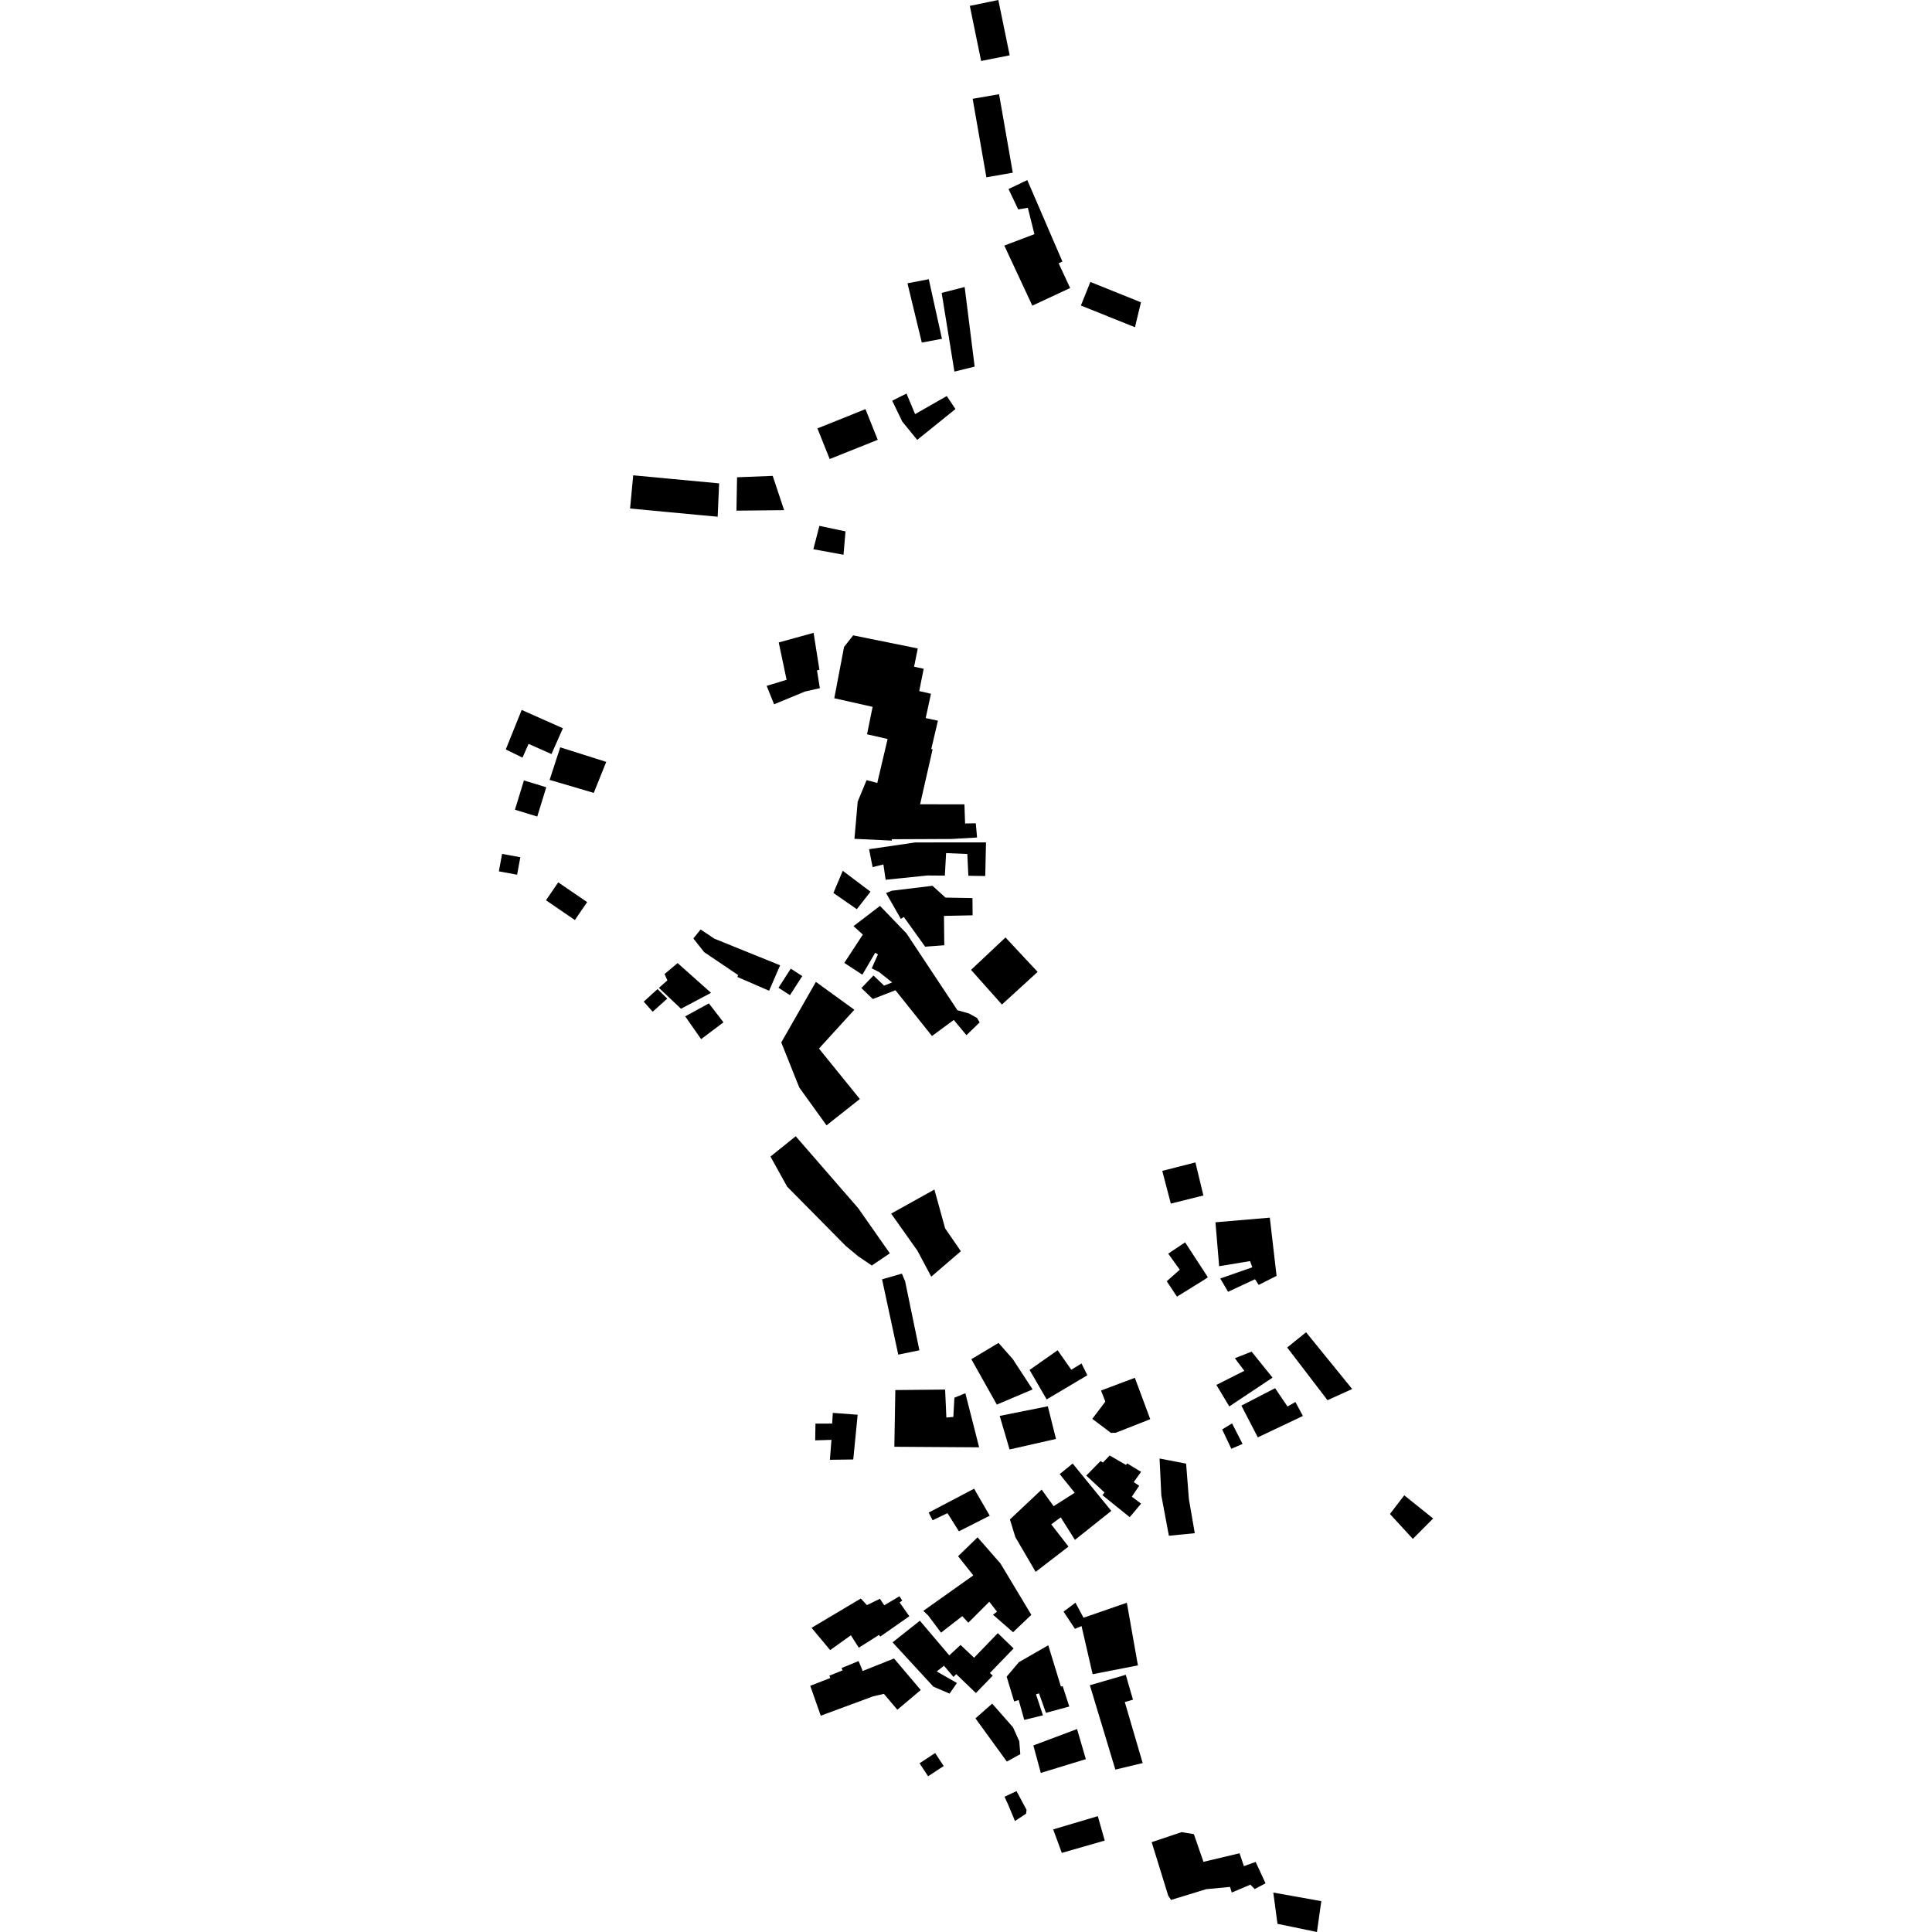 <?xml version="1.0" encoding="utf-8" standalone="no"?>
<!DOCTYPE svg PUBLIC "-//W3C//DTD SVG 1.1//EN"
  "http://www.w3.org/Graphics/SVG/1.1/DTD/svg11.dtd">
<!-- Created with matplotlib (https://matplotlib.org/) -->
<svg height="288pt" version="1.1" viewBox="0 0 288 288" width="288pt" xmlns="http://www.w3.org/2000/svg" xmlns:xlink="http://www.w3.org/1999/xlink">
 <defs>
  <style type="text/css">
*{stroke-linecap:butt;stroke-linejoin:round;}
  </style>
 </defs>
 <g id="figure_1">
  <g id="patch_1">
   <path d="M 0 288 
L 288 288 
L 288 0 
L 0 0 
z
" style="fill:none;opacity:0;"/>
  </g>
  <g id="axes_1">
   <g id="PatchCollection_1">
    <path clip-path="url(#p9174585dea)" d="M 74.366 129.891 
L 74.845 127.289 
L 77.564 127.785 
L 77.085 130.392 
L 74.366 129.891 
"/>
    <path clip-path="url(#p9174585dea)" d="M 98.222 147.263 
L 99.483 146.144 
L 99.063 145.202 
L 101.008 143.564 
L 105.991 148 
L 101.515 150.372 
L 98.222 147.263 
"/>
    <path clip-path="url(#p9174585dea)" d="M 98.017 147.442 
L 99.469 148.861 
L 97.292 150.82 
L 95.96 149.31 
L 98.017 147.442 
"/>
    <path clip-path="url(#p9174585dea)" d="M 83.213 131.532 
L 87.524 134.476 
L 85.695 137.147 
L 81.392 134.203 
L 83.213 131.532 
"/>
    <path clip-path="url(#p9174585dea)" d="M 132.842 180.911 
L 139.29 177.323 
L 140.884 183.102 
L 143.233 186.518 
L 138.822 190.309 
L 136.749 186.425 
L 132.842 180.911 
"/>
    <path clip-path="url(#p9174585dea)" d="M 116.045 147.245 
L 117.88 144.395 
L 119.591 145.502 
L 117.759 148.348 
L 116.045 147.245 
"/>
    <path clip-path="url(#p9174585dea)" d="M 110.04 145.357 
L 104.964 141.931 
L 103.359 139.897 
L 104.442 138.557 
L 106.488 139.926 
L 116.292 143.895 
L 114.647 147.686 
L 109.913 145.632 
L 110.04 145.357 
"/>
    <path clip-path="url(#p9174585dea)" d="M 104.513 154.903 
L 102.143 151.506 
L 105.672 149.574 
L 107.844 152.398 
L 104.513 154.903 
"/>
    <path clip-path="url(#p9174585dea)" d="M 114.852 172.404 
L 118.617 169.38 
L 127.944 180.115 
L 132.646 186.832 
L 129.954 188.649 
L 127.914 187.257 
L 126.108 185.761 
L 117.344 176.899 
L 114.852 172.404 
"/>
    <path clip-path="url(#p9174585dea)" d="M 81.93 116.256 
L 83.513 111.404 
L 90.372 113.573 
L 88.509 118.195 
L 81.93 116.256 
"/>
    <path clip-path="url(#p9174585dea)" d="M 77.766 105.83 
L 83.91 108.559 
L 82.208 112.405 
L 78.796 110.889 
L 77.886 112.94 
L 75.396 111.714 
L 77.766 105.83 
"/>
    <path clip-path="url(#p9174585dea)" d="M 80.087 121.722 
L 76.76 120.702 
L 78.101 116.337 
L 81.431 117.357 
L 80.087 121.722 
"/>
    <path clip-path="url(#p9174585dea)" d="M 116.462 155.393 
L 121.623 146.37 
L 127.355 150.522 
L 122.082 156.308 
L 128.174 163.829 
L 123.209 167.752 
L 119.149 162.119 
L 116.462 155.393 
"/>
    <path clip-path="url(#p9174585dea)" d="M 133.318 215.668 
L 133.467 207.213 
L 140.887 207.141 
L 141.074 211.309 
L 142.112 211.223 
L 142.27 208.354 
L 143.903 207.684 
L 145.958 215.75 
L 133.318 215.668 
"/>
    <path clip-path="url(#p9174585dea)" d="M 131.487 190.706 
L 134.442 189.857 
L 134.923 190.991 
L 137.052 201.283 
L 133.902 201.934 
L 131.487 190.706 
"/>
    <path clip-path="url(#p9174585dea)" d="M 123.944 214.637 
L 121.518 214.71 
L 121.56 212.213 
L 124.047 212.209 
L 124.146 210.616 
L 127.85 210.893 
L 127.195 217.562 
L 123.711 217.607 
L 123.944 214.637 
"/>
    <path clip-path="url(#p9174585dea)" d="M 145.41 256.153 
L 147.904 253.959 
L 151.009 257.49 
L 151.941 259.561 
L 152.094 261.488 
L 150.088 262.594 
L 145.41 256.153 
"/>
    <path clip-path="url(#p9174585dea)" d="M 149.738 267.836 
L 151.478 267.024 
L 151.532 267.001 
L 153.028 269.797 
L 152.952 270.366 
L 151.299 271.454 
L 150.896 270.485 
L 150.227 268.883 
L 149.738 267.836 
"/>
    <path clip-path="url(#p9174585dea)" d="M 150.553 251.564 
L 150.061 249.939 
L 151.883 247.777 
L 156.263 245.259 
L 157.499 249.289 
L 158.151 251.424 
L 158.41 251.337 
L 158.482 251.562 
L 159.397 254.389 
L 155.915 255.329 
L 154.963 252.648 
L 154.884 252.428 
L 154.433 252.57 
L 154.778 253.603 
L 155.471 255.697 
L 155.249 255.756 
L 152.686 256.38 
L 152.161 254.516 
L 151.85 253.414 
L 151.181 253.639 
L 150.553 251.564 
"/>
    <path clip-path="url(#p9174585dea)" d="M 160.554 257.745 
L 161.864 262.235 
L 155.151 264.285 
L 154.042 260.19 
L 160.554 257.745 
"/>
    <path clip-path="url(#p9174585dea)" d="M 135.274 42.231 
L 138.451 41.621 
L 140.416 50.504 
L 137.413 51.068 
L 135.274 42.231 
"/>
    <path clip-path="url(#p9174585dea)" d="M 140.373 43.66 
L 143.8 42.784 
L 145.289 54.65 
L 142.273 55.393 
L 140.373 43.66 
"/>
    <path clip-path="url(#p9174585dea)" d="M 140.676 263.257 
L 138.349 264.785 
L 137.076 262.848 
L 139.399 261.32 
L 140.676 263.257 
"/>
    <path clip-path="url(#p9174585dea)" d="M 124.365 104.086 
L 125.823 96.434 
L 127.179 94.713 
L 136.812 96.662 
L 136.261 99.389 
L 137.693 99.683 
L 137.029 103.015 
L 138.778 103.415 
L 137.991 107.046 
L 139.815 107.432 
L 138.823 111.659 
L 139.022 111.705 
L 137.157 119.894 
L 143.768 119.9 
L 143.863 122.755 
L 145.458 122.728 
L 145.649 124.844 
L 141.887 125.064 
L 132.94 125.102 
L 132.944 125.309 
L 127.372 125.041 
L 127.855 119.496 
L 129.182 116.297 
L 130.774 116.711 
L 132.313 110.161 
L 129.249 109.458 
L 130.077 105.368 
L 124.365 104.086 
"/>
    <path clip-path="url(#p9174585dea)" d="M 107.199 72.055 
L 106.982 77.026 
L 104.843 76.828 
L 99.911 76.367 
L 93.923 75.801 
L 94.392 70.853 
L 99.909 71.373 
L 107.199 72.055 
"/>
    <path clip-path="url(#p9174585dea)" d="M 133 59.733 
L 135.132 58.664 
L 136.412 61.731 
L 141.134 59.038 
L 142.428 60.975 
L 136.726 65.573 
L 134.499 62.841 
L 133 59.733 
"/>
    <path clip-path="url(#p9174585dea)" d="M 132.081 133.117 
L 132.918 132.782 
L 139.002 132.045 
L 140.945 133.803 
L 144.963 133.878 
L 144.986 136.444 
L 140.716 136.53 
L 140.762 140.909 
L 137.91 141.119 
L 134.731 136.689 
L 134.286 136.982 
L 132.081 133.117 
"/>
    <path clip-path="url(#p9174585dea)" d="M 121.246 81.873 
L 122.145 78.389 
L 126.04 79.212 
L 125.738 82.696 
L 121.246 81.873 
"/>
    <path clip-path="url(#p9174585dea)" d="M 164.131 207.281 
L 169.17 205.387 
L 171.464 211.557 
L 166.322 213.58 
L 165.605 213.602 
L 162.828 211.504 
L 164.773 208.934 
L 164.131 207.281 
"/>
    <path clip-path="url(#p9174585dea)" d="M 157.413 214.5 
L 150.494 216.068 
L 149.023 211.064 
L 156.198 209.634 
L 157.413 214.5 
"/>
    <path clip-path="url(#p9174585dea)" d="M 178.198 173.281 
L 179.386 178.206 
L 174.534 179.421 
L 173.258 174.541 
L 178.198 173.281 
"/>
    <path clip-path="url(#p9174585dea)" d="M 187.034 281.599 
L 186.392 280.942 
L 183.617 282.117 
L 183.358 281.281 
L 179.808 281.615 
L 174.564 283.22 
L 174.147 282.591 
L 171.679 274.608 
L 176.138 273.113 
L 177.969 273.416 
L 179.396 277.539 
L 184.777 276.264 
L 185.426 278.179 
L 187.178 277.555 
L 188.65 280.741 
L 187.034 281.599 
"/>
    <path clip-path="url(#p9174585dea)" d="M 162.465 251.214 
L 167.816 249.659 
L 168.891 253.368 
L 167.671 253.722 
L 170.337 262.816 
L 166.264 263.792 
L 162.465 251.214 
"/>
    <path clip-path="url(#p9174585dea)" d="M 144.796 202.612 
L 148.845 200.185 
L 150.966 202.586 
L 153.93 207.118 
L 148.593 209.379 
L 144.796 202.612 
"/>
    <path clip-path="url(#p9174585dea)" d="M 145.221 221.91 
L 145.426 222.3 
L 147.536 225.94 
L 142.944 228.271 
L 141.24 225.562 
L 139.02 226.622 
L 138.436 225.479 
L 145.221 221.91 
"/>
    <path clip-path="url(#p9174585dea)" d="M 133.053 244.821 
L 137.126 241.599 
L 141.508 246.765 
L 143.186 245.209 
L 145.207 247.115 
L 148.741 243.452 
L 151.097 245.73 
L 147.564 249.392 
L 147.981 249.791 
L 145.479 252.38 
L 142.542 249.56 
L 142.135 249.978 
L 140.718 248.307 
L 139.635 249.16 
L 142.648 250.882 
L 141.554 252.461 
L 139.142 251.432 
L 133.053 244.821 
"/>
    <path clip-path="url(#p9174585dea)" d="M 160.241 229.547 
L 158.123 226.191 
L 156.709 227.233 
L 159.277 230.548 
L 154.38 234.315 
L 151.352 229.123 
L 150.549 226.497 
L 155.275 222.05 
L 157.061 224.525 
L 160.205 222.524 
L 157.968 219.742 
L 159.899 218.168 
L 165.66 225.225 
L 160.241 229.547 
"/>
    <path clip-path="url(#p9174585dea)" d="M 138.336 240.783 
L 137.636 240.131 
L 145.091 234.84 
L 142.82 231.984 
L 145.725 229.167 
L 149.14 233.069 
L 153.74 240.723 
L 151.016 243.311 
L 148.024 240.703 
L 148.626 240.253 
L 147.471 238.766 
L 144.345 241.895 
L 143.443 240.917 
L 140.275 243.377 
L 138.336 240.783 
"/>
    <path clip-path="url(#p9174585dea)" d="M 163.649 270.732 
L 164.68 274.372 
L 158.284 276.207 
L 156.997 272.704 
L 163.649 270.732 
"/>
    <path clip-path="url(#p9174585dea)" d="M 120.783 251.303 
L 123.773 250.133 
L 123.636 249.784 
L 125.597 249 
L 125.457 248.647 
L 127.993 247.61 
L 128.6 249.093 
L 133.271 247.226 
L 137.253 251.927 
L 133.768 254.869 
L 131.763 252.5 
L 130.15 252.871 
L 122.347 255.756 
L 120.783 251.303 
"/>
    <path clip-path="url(#p9174585dea)" d="M 123.75 245.979 
L 120.977 242.655 
L 128.316 238.292 
L 129.232 239.27 
L 131.169 238.329 
L 131.814 239.298 
L 134.083 237.949 
L 134.496 238.592 
L 134.107 238.872 
L 135.551 240.933 
L 131.212 243.966 
L 131.045 243.709 
L 128.021 245.618 
L 126.839 243.772 
L 123.75 245.979 
"/>
    <path clip-path="url(#p9174585dea)" d="M 185.051 209.531 
L 190.074 206.935 
L 191.928 209.666 
L 193.104 208.997 
L 194.22 211.076 
L 187.5 214.265 
L 185.051 209.531 
"/>
    <path clip-path="url(#p9174585dea)" d="M 181.185 182.205 
L 189.288 181.514 
L 190.297 190.194 
L 187.632 191.538 
L 187.082 190.694 
L 183.068 192.561 
L 181.903 190.582 
L 186.68 188.913 
L 186.342 187.99 
L 181.736 188.751 
L 181.185 182.205 
"/>
    <path clip-path="url(#p9174585dea)" d="M 175.446 193.289 
L 173.926 190.993 
L 175.867 189.272 
L 174.146 186.88 
L 176.664 185.192 
L 180.052 190.398 
L 179.597 190.719 
L 175.446 193.289 
"/>
    <path clip-path="url(#p9174585dea)" d="M 182.188 213.084 
L 183.66 212.18 
L 184.452 213.731 
L 185.227 215.242 
L 183.553 215.971 
L 182.188 213.084 
"/>
    <path clip-path="url(#p9174585dea)" d="M 191.876 200.867 
L 194.695 198.6 
L 201.566 207.057 
L 197.886 208.722 
L 191.876 200.867 
"/>
    <path clip-path="url(#p9174585dea)" d="M 207.198 225.686 
L 209.33 222.905 
L 213.634 226.358 
L 210.61 229.4 
L 207.198 225.686 
"/>
    <path clip-path="url(#p9174585dea)" d="M 149.711 36.607 
L 154.197 34.906 
L 153.218 30.972 
L 151.786 31.219 
L 150.339 28.18 
L 153.137 26.845 
L 158.37 38.983 
L 157.81 39.249 
L 159.524 42.936 
L 153.887 45.564 
L 149.711 36.607 
"/>
    <path clip-path="url(#p9174585dea)" d="M 161.129 45.543 
L 162.537 42.032 
L 170.082 45.064 
L 169.186 48.782 
L 161.129 45.543 
"/>
    <path clip-path="url(#p9174585dea)" d="M 146.255 9.093 
L 144.57 0.876 
L 148.82 0 
L 150.512 8.245 
L 146.255 9.093 
"/>
    <path clip-path="url(#p9174585dea)" d="M 144.993 14.729 
L 148.929 14.042 
L 150.975 25.743 
L 147.039 26.43 
L 144.993 14.729 
"/>
    <path clip-path="url(#p9174585dea)" d="M 144.751 144.578 
L 149.887 139.746 
L 154.679 144.879 
L 149.355 149.743 
L 144.751 144.578 
"/>
    <path clip-path="url(#p9174585dea)" d="M 127.724 135.535 
L 124.234 133.11 
L 125.629 129.81 
L 129.765 132.923 
L 127.724 135.535 
"/>
    <path clip-path="url(#p9174585dea)" d="M 127.232 138.059 
L 131.182 135.04 
L 135.13 139.14 
L 142.724 150.595 
L 144.411 151.064 
L 145.641 151.743 
L 146.034 152.409 
L 144.069 154.313 
L 142.177 152.041 
L 138.931 154.436 
L 133.484 147.613 
L 130.105 148.92 
L 128.408 147.29 
L 130.209 145.413 
L 131.786 146.924 
L 132.989 146.452 
L 131.035 144.895 
L 129.946 144.353 
L 130.872 142.279 
L 130.469 142.021 
L 128.552 145.294 
L 125.857 143.539 
L 128.625 139.313 
L 127.232 138.059 
"/>
    <path clip-path="url(#p9174585dea)" d="M 146.981 125.575 
L 146.87 130.587 
L 144.352 130.55 
L 144.196 127.304 
L 141.033 127.17 
L 140.847 130.526 
L 138.248 130.507 
L 132.02 131.143 
L 131.686 128.862 
L 130.077 129.26 
L 129.551 126.589 
L 136.435 125.581 
L 146.981 125.575 
"/>
    <path clip-path="url(#p9174585dea)" d="M 117.257 101.339 
L 116.084 95.771 
L 121.28 94.335 
L 122.149 99.839 
L 121.787 99.931 
L 122.214 102.589 
L 120.017 103.079 
L 115.391 104.988 
L 114.285 102.238 
L 117.257 101.339 
"/>
    <path clip-path="url(#p9174585dea)" d="M 130.843 65.562 
L 123.682 68.429 
L 121.852 63.861 
L 129.013 60.989 
L 130.843 65.562 
"/>
    <path clip-path="url(#p9174585dea)" d="M 162.089 205.008 
L 161.218 203.25 
L 159.698 204.186 
L 157.659 201.28 
L 153.477 204.216 
L 156.024 208.605 
L 162.089 205.008 
"/>
    <path clip-path="url(#p9174585dea)" d="M 168.406 226.162 
L 164.338 222.883 
L 164.649 222.484 
L 161.927 219.963 
L 164.056 217.797 
L 164.412 218.018 
L 165.416 216.967 
L 167.852 218.377 
L 168.029 218.147 
L 170.096 219.406 
L 169.006 220.934 
L 169.815 221.48 
L 168.721 223.105 
L 170.098 224.147 
L 168.406 226.162 
"/>
    <path clip-path="url(#p9174585dea)" d="M 174.244 228.931 
L 173.118 222.923 
L 172.853 217.419 
L 176.812 218.182 
L 177.228 223.474 
L 178.104 228.552 
L 174.244 228.931 
"/>
    <path clip-path="url(#p9174585dea)" d="M 167.976 238.918 
L 169.627 248.255 
L 162.876 249.571 
L 161.224 242.4 
L 160.24 242.808 
L 158.543 240.242 
L 160.317 238.911 
L 161.518 241.152 
L 167.976 238.918 
"/>
    <path clip-path="url(#p9174585dea)" d="M 189.808 282.123 
L 196.965 283.401 
L 196.314 288 
L 190.432 286.782 
L 189.808 282.123 
"/>
    <path clip-path="url(#p9174585dea)" d="M 181.325 206.446 
L 185.49 204.345 
L 184.08 202.467 
L 186.57 201.485 
L 189.695 205.36 
L 183.248 209.655 
L 181.325 206.446 
"/>
    <path clip-path="url(#p9174585dea)" d="M 109.783 76.122 
L 109.87 71.147 
L 115.186 70.937 
L 116.885 76.047 
L 109.783 76.122 
"/>
   </g>
  </g>
 </g>
 <defs>
  <clipPath id="p9174585dea">
   <rect height="288" width="139.268" x="74.366" y="0"/>
  </clipPath>
 </defs>
</svg>
